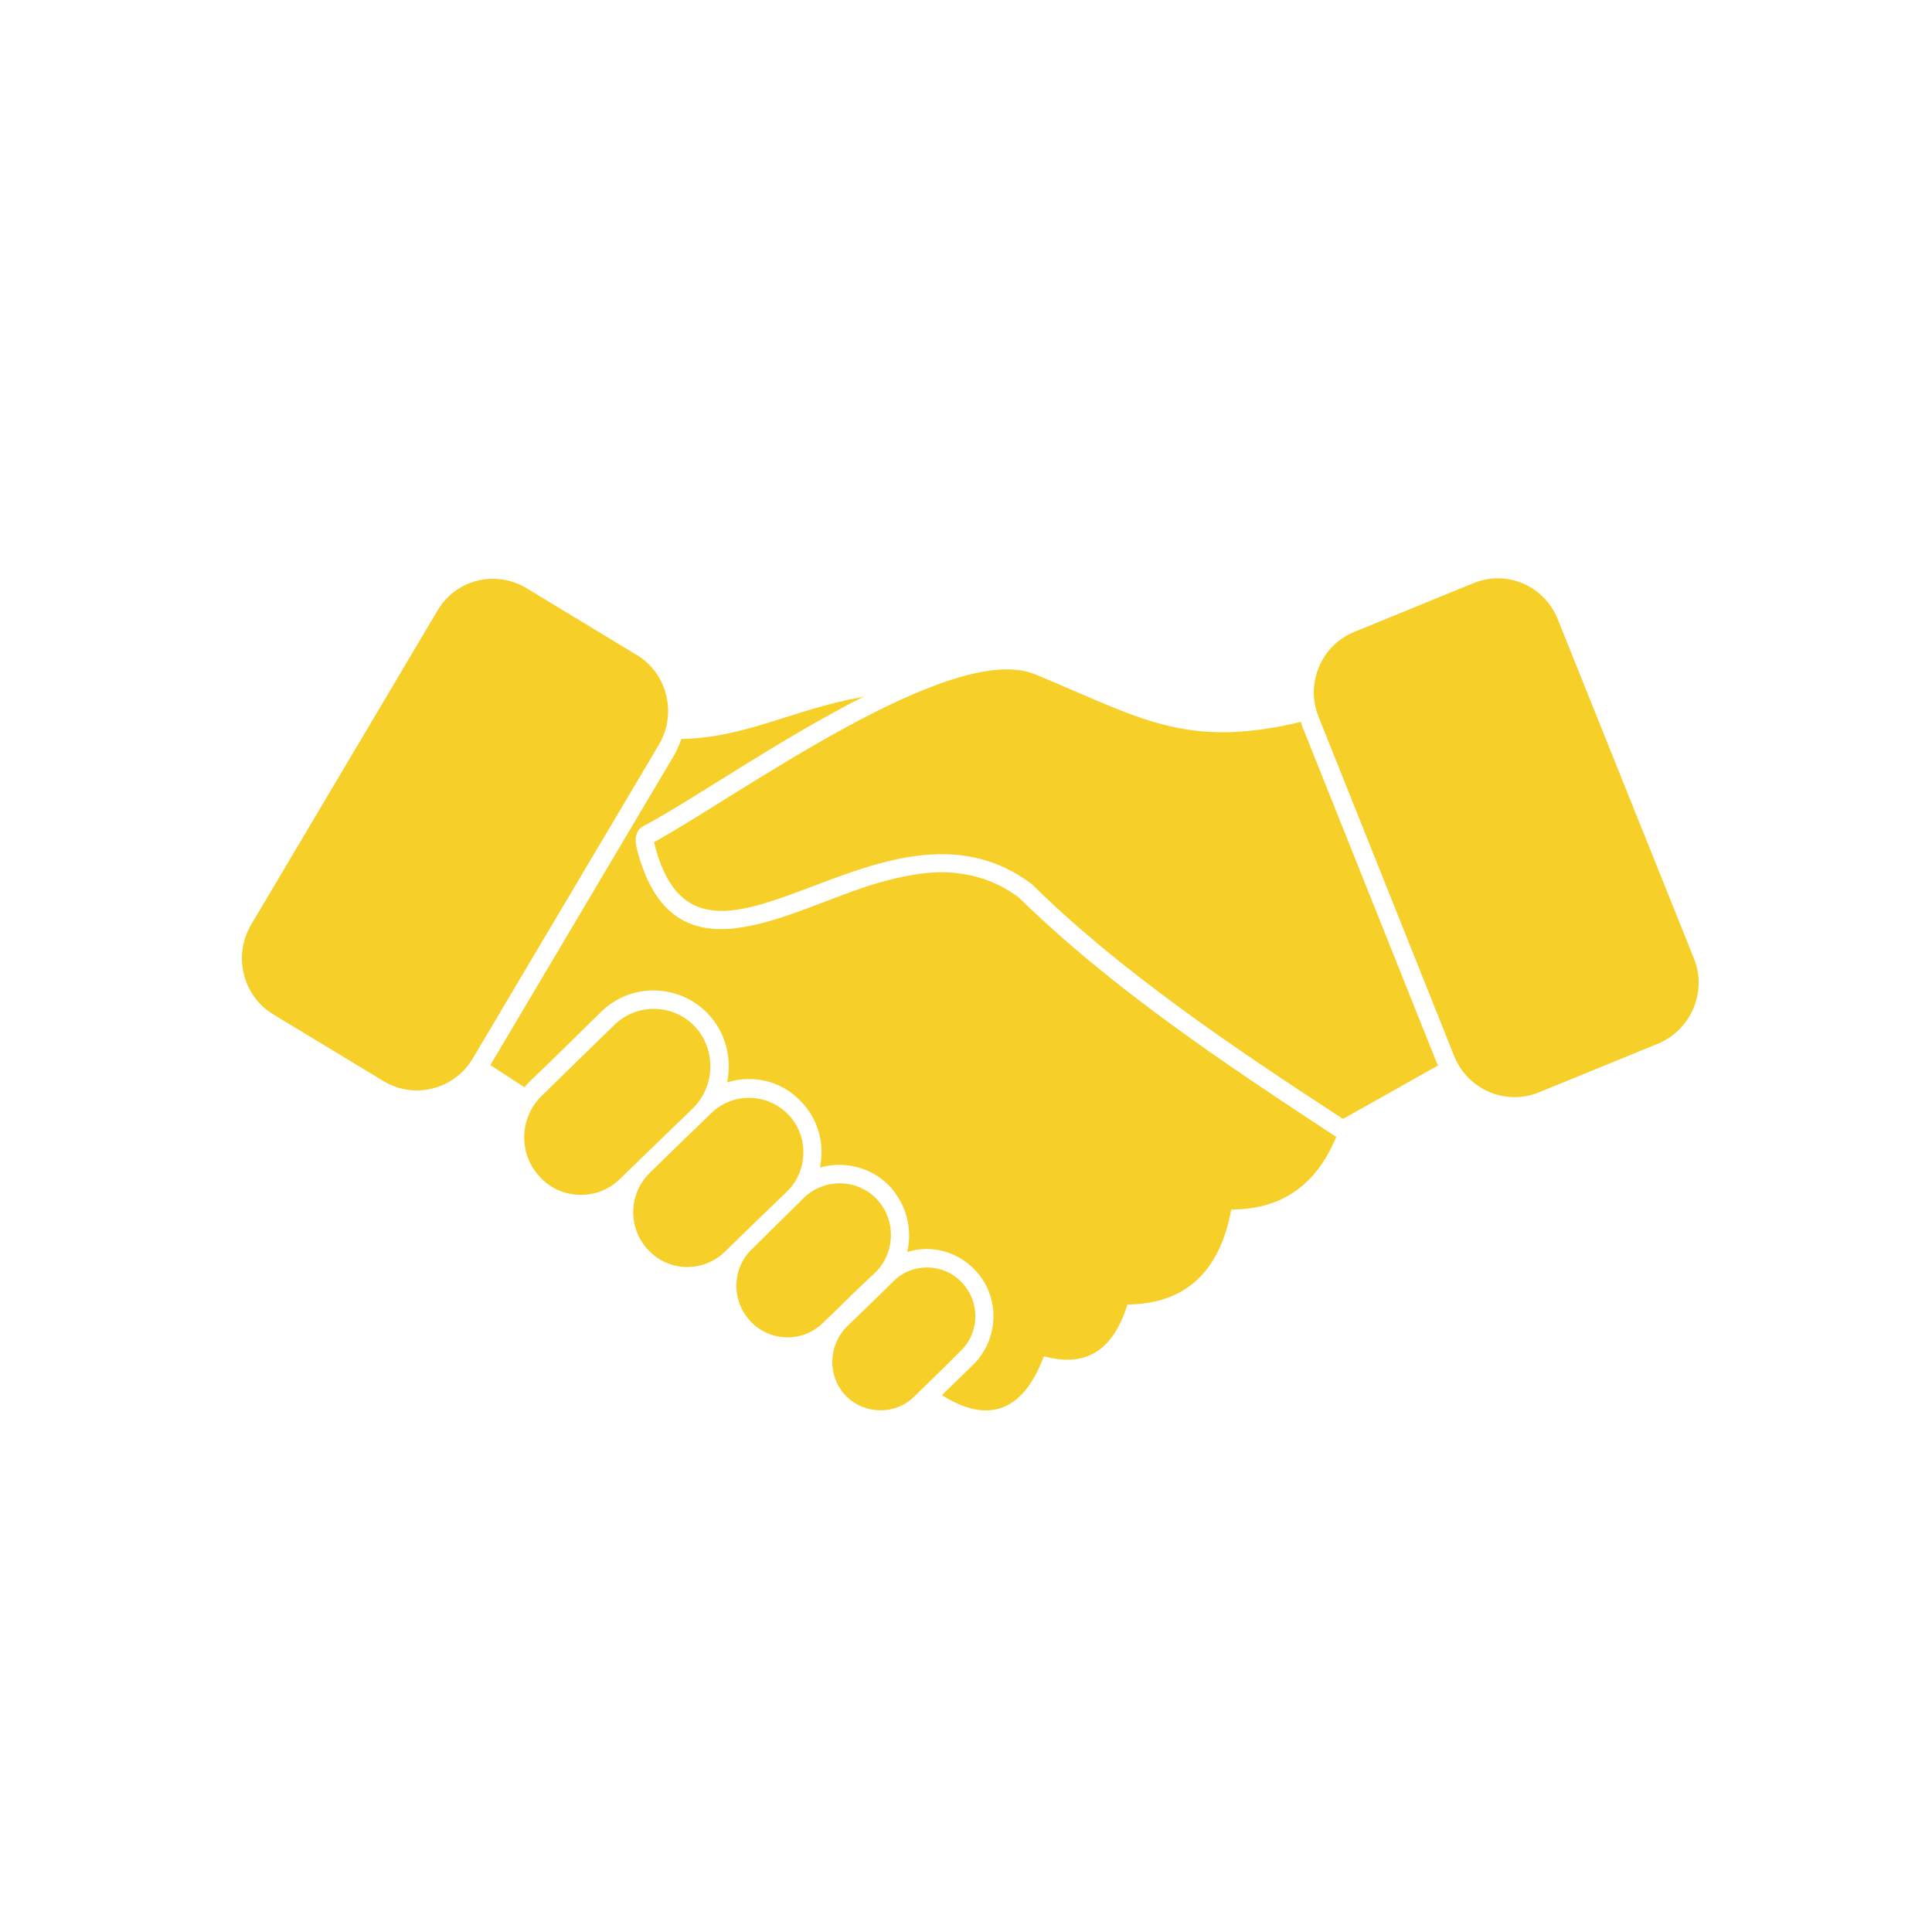 <svg xmlns="http://www.w3.org/2000/svg" xmlns:xlink="http://www.w3.org/1999/xlink" id="Ebene_1" data-name="Ebene 1" viewBox="0 0 200 200"><defs><style>      .cls-1 {        fill: #f7cf29;      }      .cls-1, .cls-2 {        stroke-width: 0px;      }      .cls-3 {        clip-path: url(#clippath);      }      .cls-2 {        fill: none;      }    </style><clipPath id="clippath"><rect class="cls-2" x="25.04" y="59.87" width="150.81" height="86.13"></rect></clipPath></defs><g class="cls-3"><path class="cls-1" d="M175.36,99.23l-14.09-35.1c-1.39-3.51-5.31-5.17-8.72-3.77l-12.32,5.04c-3.48,1.4-5.12,5.36-3.73,8.81l14.03,35.1c1.39,3.51,5.37,5.17,8.78,3.77l12.32-5.04c3.41-1.41,5.12-5.36,3.73-8.81"></path><path class="cls-1" d="M65.86,67.77l-11.37-6.89c-3.22-1.92-7.33-.89-9.22,2.36l-19.27,32.48c-1.9,3.19-.89,7.4,2.34,9.32l11.38,6.89c3.22,1.92,7.33.83,9.22-2.36l19.27-32.48c1.9-3.19.88-7.4-2.34-9.32"></path><path class="cls-1" d="M134.73,74.98l-.06-.25c-12,2.87-16.68-.45-27.48-4.91-8.66-3.64-30.83,12.63-39.49,17.36,4.61,18.95,23.69-7.28,39.11,4.34,8.85,8.74,20.34,16.59,32.22,24.31l9.86-5.55-.13-.19-14.03-35.1Z"></path><path class="cls-1" d="M105.54,92.97c-2.34-1.79-4.99-2.62-7.96-2.68-2.28,0-4.61.51-6.82,1.15-9.29,2.75-21.29,10.91-24.9-3.83-.19-1.02.06-1.79.89-2.17,4.93-2.62,13.96-8.93,22.68-13.34-.06,0-.13,0-.19.06-7.14,1.27-12.01,4.21-18.7,4.34-.19.51-.44,1.08-.7,1.59l-19.08,32.17c1.2.76,2.34,1.53,3.54,2.3.13-.19.25-.32.44-.51,2.53-2.42,4.99-4.85,7.52-7.34,3.1-3,8.02-2.87,10.99.19,1.9,1.98,2.53,4.66,2.02,7.15,2.65-.83,5.62-.19,7.65,1.98,1.83,1.85,2.46,4.47,1.96,6.83,2.46-.7,5.31-.06,7.2,1.92,1.77,1.91,2.4,4.47,1.83,6.83,2.4-.76,5.12-.13,7.01,1.85,2.65,2.74,2.53,7.15-.19,9.83l-3.22,3.13c4.3,2.75,8.22,2.23,10.55-4.02,4.68,1.28,7.27-.96,8.66-5.36,5.94-.06,9.54-3.32,10.74-9.83,5.18,0,8.78-2.49,10.87-7.53l-.31-.19c-11.18-7.34-22.87-15.12-32.48-24.51"></path><path class="cls-1" d="M81.59,115.37c-2.15-2.23-5.69-2.3-7.9-.19-2.59,2.49-3.92,3.77-6.44,6.25-2.21,2.17-2.28,5.74-.13,7.98,2.15,2.3,5.69,2.3,7.9.19,2.53-2.49,3.86-3.77,6.45-6.25,2.21-2.17,2.27-5.75.13-7.98"></path><path class="cls-1" d="M71.92,106.25c-2.27-2.36-6-2.43-8.34-.13-2.66,2.61-4.87,4.72-7.52,7.34-2.34,2.3-2.4,6.06-.13,8.42,2.21,2.36,6,2.43,8.28.13,2.72-2.62,4.86-4.72,7.58-7.34,2.27-2.3,2.34-6.06.13-8.42"></path><path class="cls-1" d="M99.41,139.88c2.02-1.91,2.09-5.1.13-7.15-1.9-1.98-5.06-2.04-7.01-.13-2.27,2.23-2.59,2.55-4.86,4.72-1.96,1.98-2.02,5.17-.13,7.15,1.9,1.98,5.12,2.04,7.07.13,2.28-2.24,2.59-2.49,4.8-4.72"></path><path class="cls-1" d="M90.75,124.12c-2.02-2.11-5.43-2.17-7.52-.13-2.4,2.36-2.97,2.94-5.37,5.3-2.15,2.04-2.15,5.43-.13,7.53,2.02,2.11,5.37,2.17,7.46.13,2.4-2.3,2.97-2.94,5.43-5.23,2.09-2.04,2.15-5.49.13-7.59"></path></g></svg>